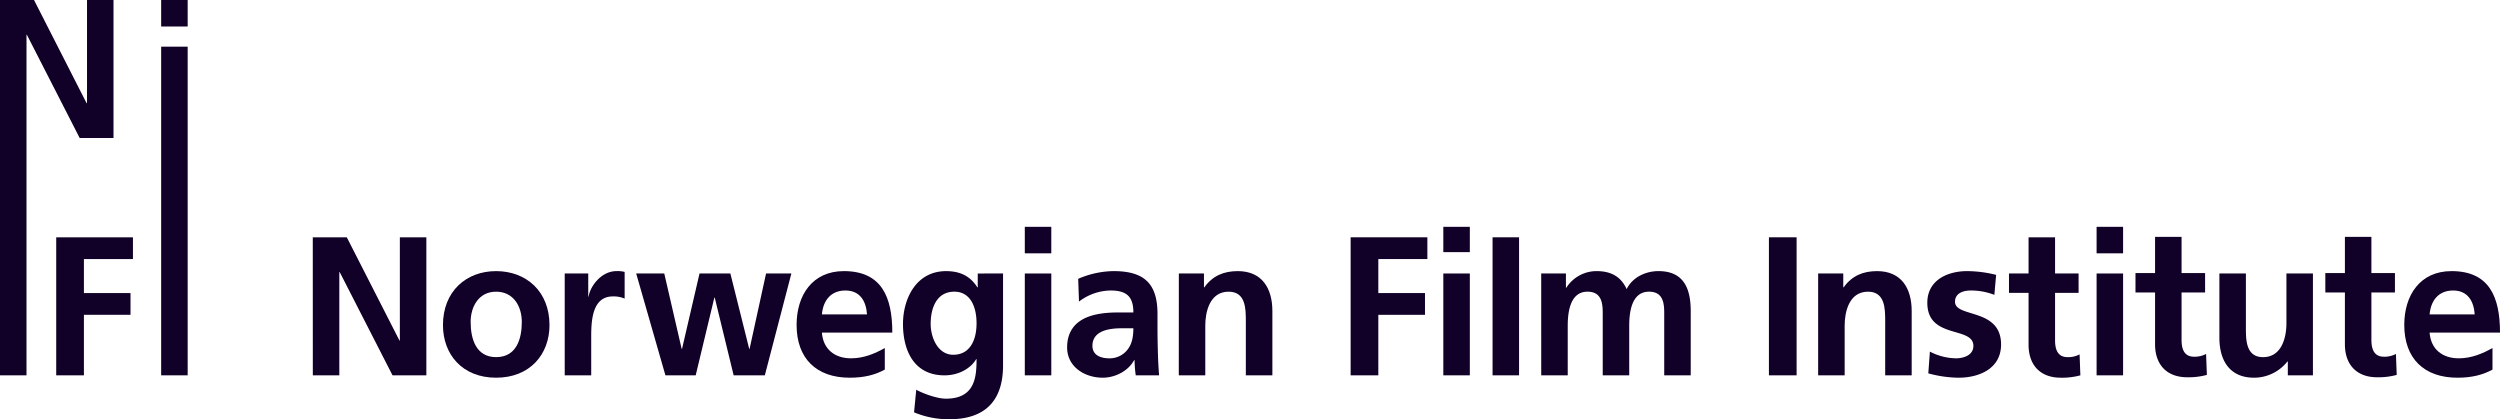 <svg xmlns="http://www.w3.org/2000/svg" viewBox="0 0 1264.22 212.01"><defs><style>.cls-1{fill:#110027;}</style></defs><title>Element 1</title><g id="Ebene_2" data-name="Ebene 2"><g id="Logo"><path class="cls-1" d="M28.43,120h38.8v11H42.43v17.2H66v11H42.43v30.61h-14Z"/><path class="cls-1" d="M0,0H17.2L43.8,52.2H44V0H57.4V69.8H40.3L13.6,17.6h-.2V189.81H0Z"/><rect class="cls-1" x="81.5" width="13.4" height="13.4"/><rect class="cls-1" x="81.5" y="23.6" width="13.4" height="166.2"/><path class="cls-1" d="M683,120h38.8v11H697v17.2h23.6v11H697v30.6H683Z"/><rect class="cls-1" x="729.87" y="114.7" width="13.4" height="12.8"/><rect class="cls-1" x="729.87" y="138.3" width="13.4" height="51.5"/><path class="cls-1" d="M754.77,120h13.4v69.8h-13.4Z"/><path class="cls-1" d="M779.37,138.3h12.5v7.2h.2a18.15,18.15,0,0,1,15.3-8.4c7.2,0,12.3,2.7,15.2,9.1,3.1-6.2,9.81-9.1,16.1-9.1,12.71,0,16.31,8.7,16.31,20.2v32.5h-13.4V159.1c0-4.8,0-11.6-7.7-11.6-8.91,0-10,10.6-10,17.3v25h-13.4V159.1c0-4.8,0-11.6-7.7-11.6-8.9,0-10,10.6-10,17.3v25h-13.4Z"/><path class="cls-1" d="M894.52,120h14v69.8h-14Z"/><path class="cls-1" d="M919.42,138.3h12.7v7h.2c4.2-5.9,9.9-8.2,16.9-8.2,12.2,0,17.5,8.6,17.5,20.2v32.5h-13.4V162.3c0-6.3-.1-14.8-8.7-14.8-9.7,0-11.8,10.5-11.8,17.1v25.2h-13.4Z"/><path class="cls-1" d="M1008.52,149.1a32.86,32.86,0,0,0-12-2.2c-3.6,0-7.9,1.3-7.9,5.7,0,8.2,23.3,3,23.3,21.6,0,12-10.7,16.8-21.6,16.8a60,60,0,0,1-15.2-2.2l.8-11a29.43,29.43,0,0,0,13.2,3.4c3.4,0,8.8-1.3,8.8-6.3,0-10.1-23.3-3.2-23.3-21.8,0-11.1,9.7-16,20.2-16a61.7,61.7,0,0,1,14.6,1.9Z"/><path class="cls-1" d="M1025.82,148.1h-9.9v-9.8h9.9V120h13.4v18.3h11.9v9.8h-11.9v24c0,4.4,1.2,8.5,6.3,8.5a12,12,0,0,0,6.1-1.4l.4,10.6a35.26,35.26,0,0,1-9.9,1.2c-10.5,0-16.3-6.5-16.3-16.7Z"/><path class="cls-1" d="M1089.79,147.88h-9.9v-9.8h9.9v-18.3h13.4v18.3h11.9v9.8h-11.9v24c0,4.4,1.2,8.5,6.3,8.5a12,12,0,0,0,6.1-1.4l.4,10.6a35.26,35.26,0,0,1-9.9,1.2c-10.5,0-16.3-6.5-16.3-16.7Z"/><path class="cls-1" d="M1185.79,147.88h-9.9v-9.8h9.9v-18.3h13.4v18.3h11.9v9.8h-11.9v24c0,4.4,1.2,8.5,6.3,8.5a12,12,0,0,0,6.1-1.4l.4,10.6a35.26,35.26,0,0,1-9.9,1.2c-10.5,0-16.3-6.5-16.3-16.7Z"/><rect class="cls-1" x="1060.22" y="114.7" width="13.4" height="13.4"/><rect class="cls-1" x="1060.22" y="138.3" width="13.4" height="51.5"/><path class="cls-1" d="M1169.62,189.8h-12.7v-7h-.2a21.48,21.48,0,0,1-16.9,8.2c-12.2,0-17.5-8.6-17.5-20.2V138.3h13.4v27.5c0,6.3.1,14.8,8.7,14.8,9.7,0,11.8-10.5,11.8-17.1V138.3h13.4Z"/><path class="cls-1" d="M1260.42,186.9c-4.9,2.7-10.5,4.1-17.7,4.1-17,0-26.91-9.8-26.91-26.7,0-14.9,7.91-27.2,23.91-27.2,19.1,0,24.5,13.1,24.5,31.1h-35.6c.6,8.3,6.4,13,14.7,13,6.5,0,12.1-2.4,17.1-5.2Zm-9-27.9c-.4-6.5-3.4-12.1-10.9-12.1s-11.3,5.2-11.9,12.1Z"/><path class="cls-1" d="M158.17,120h17.2L202,172.2h.2V120h13.4v69.8h-17.1l-26.71-52.2h-.2v52.2h-13.4Z"/><path class="cls-1" d="M250.87,137.1c15.3,0,27,10.3,27,27.3,0,14.8-9.9,26.6-27,26.6S224,179.2,224,164.4C224,147.4,235.67,137.1,250.87,137.1Zm0,43.5c10.3,0,13-9.2,13-17.8,0-7.9-4.2-15.3-13-15.3S238,155.1,238,162.8C238,171.3,240.67,180.6,250.87,180.6Z"/><path class="cls-1" d="M285.57,138.3h11.9V150h.2c.6-4.8,6.1-12.9,14.1-12.9a14.63,14.63,0,0,1,4.1.4V151a13.65,13.65,0,0,0-6-1.1c-10.9,0-10.9,13.6-10.9,21v18.9h-13.4Z"/><path class="cls-1" d="M447.43,186.9c-4.9,2.7-10.5,4.1-17.7,4.1-17,0-26.9-9.8-26.9-26.7,0-14.9,7.9-27.2,23.9-27.2,19.1,0,24.5,13.1,24.5,31.1h-35.6c.6,8.3,6.4,13,14.7,13,6.5,0,12.1-2.4,17.1-5.2Zm-9-27.9c-.4-6.5-3.4-12.1-10.9-12.1s-11.3,5.2-11.9,12.1Z"/><path class="cls-1" d="M507.23,138.3v46.5c0,14-5.6,27.21-27.2,27.21a45.28,45.28,0,0,1-17.8-3.5l1.1-11.41c4.1,2.2,10.8,4.51,15,4.51,14.8,0,15.5-11.11,15.5-20h-.2c-2.5,4.4-8.5,8.2-16,8.2-15.2,0-21-12.2-21-26,0-12.4,6.4-26.7,21.8-26.7,6.8,0,12.1,2.3,15.8,8.2h.2v-7Zm-13.4,25.2c0-8.8-3.4-16-11.2-16-9.1,0-12,8.4-12,16.3,0,7,3.7,15.6,11.4,15.6C490.43,179.4,493.83,172.1,493.83,163.5Z"/><rect class="cls-1" x="518.23" y="114.7" width="13.4" height="13.4"/><rect class="cls-1" x="518.23" y="138.3" width="13.4" height="51.5"/><path class="cls-1" d="M545.23,141a46.1,46.1,0,0,1,17.9-3.9c15.7,0,22.2,6.5,22.2,21.7v6.6c0,5.2.1,9.1.2,12.9s.3,7.5.6,11.5h-11.8a62.76,62.76,0,0,1-.6-7.7h-.2c-3.1,5.7-9.8,8.9-15.9,8.9-9.1,0-18-5.5-18-15.3,0-7.7,3.7-12.2,8.8-14.7s11.7-3,17.3-3h7.4c0-8.3-3.7-11.1-11.6-11.1a27,27,0,0,0-15.9,5.6Zm15.7,40.2a11.38,11.38,0,0,0,9.4-4.6c2.2-2.9,2.8-6.6,2.8-10.6h-5.8c-6,0-14.9,1-14.9,8.9C552.43,179.3,556.13,181.2,560.93,181.2Z"/><path class="cls-1" d="M596.13,138.3h12.7v7h.2c4.2-5.9,9.9-8.2,16.9-8.2,12.2,0,17.5,8.6,17.5,20.2v32.5H630V162.3c0-6.3-.1-14.8-8.7-14.8-9.7,0-11.8,10.5-11.8,17.1v25.2h-13.4Z"/><path class="cls-1" d="M361.44,150.5h-.2l-9.44,39.31H336.5L321.71,138.3h14.2l8.79,38.1h.2l8.84-38.1h15.6l9.52,38.1h.2l8.33-38.1h12.8l-13.43,51.51H371Z"/></g></g></svg>